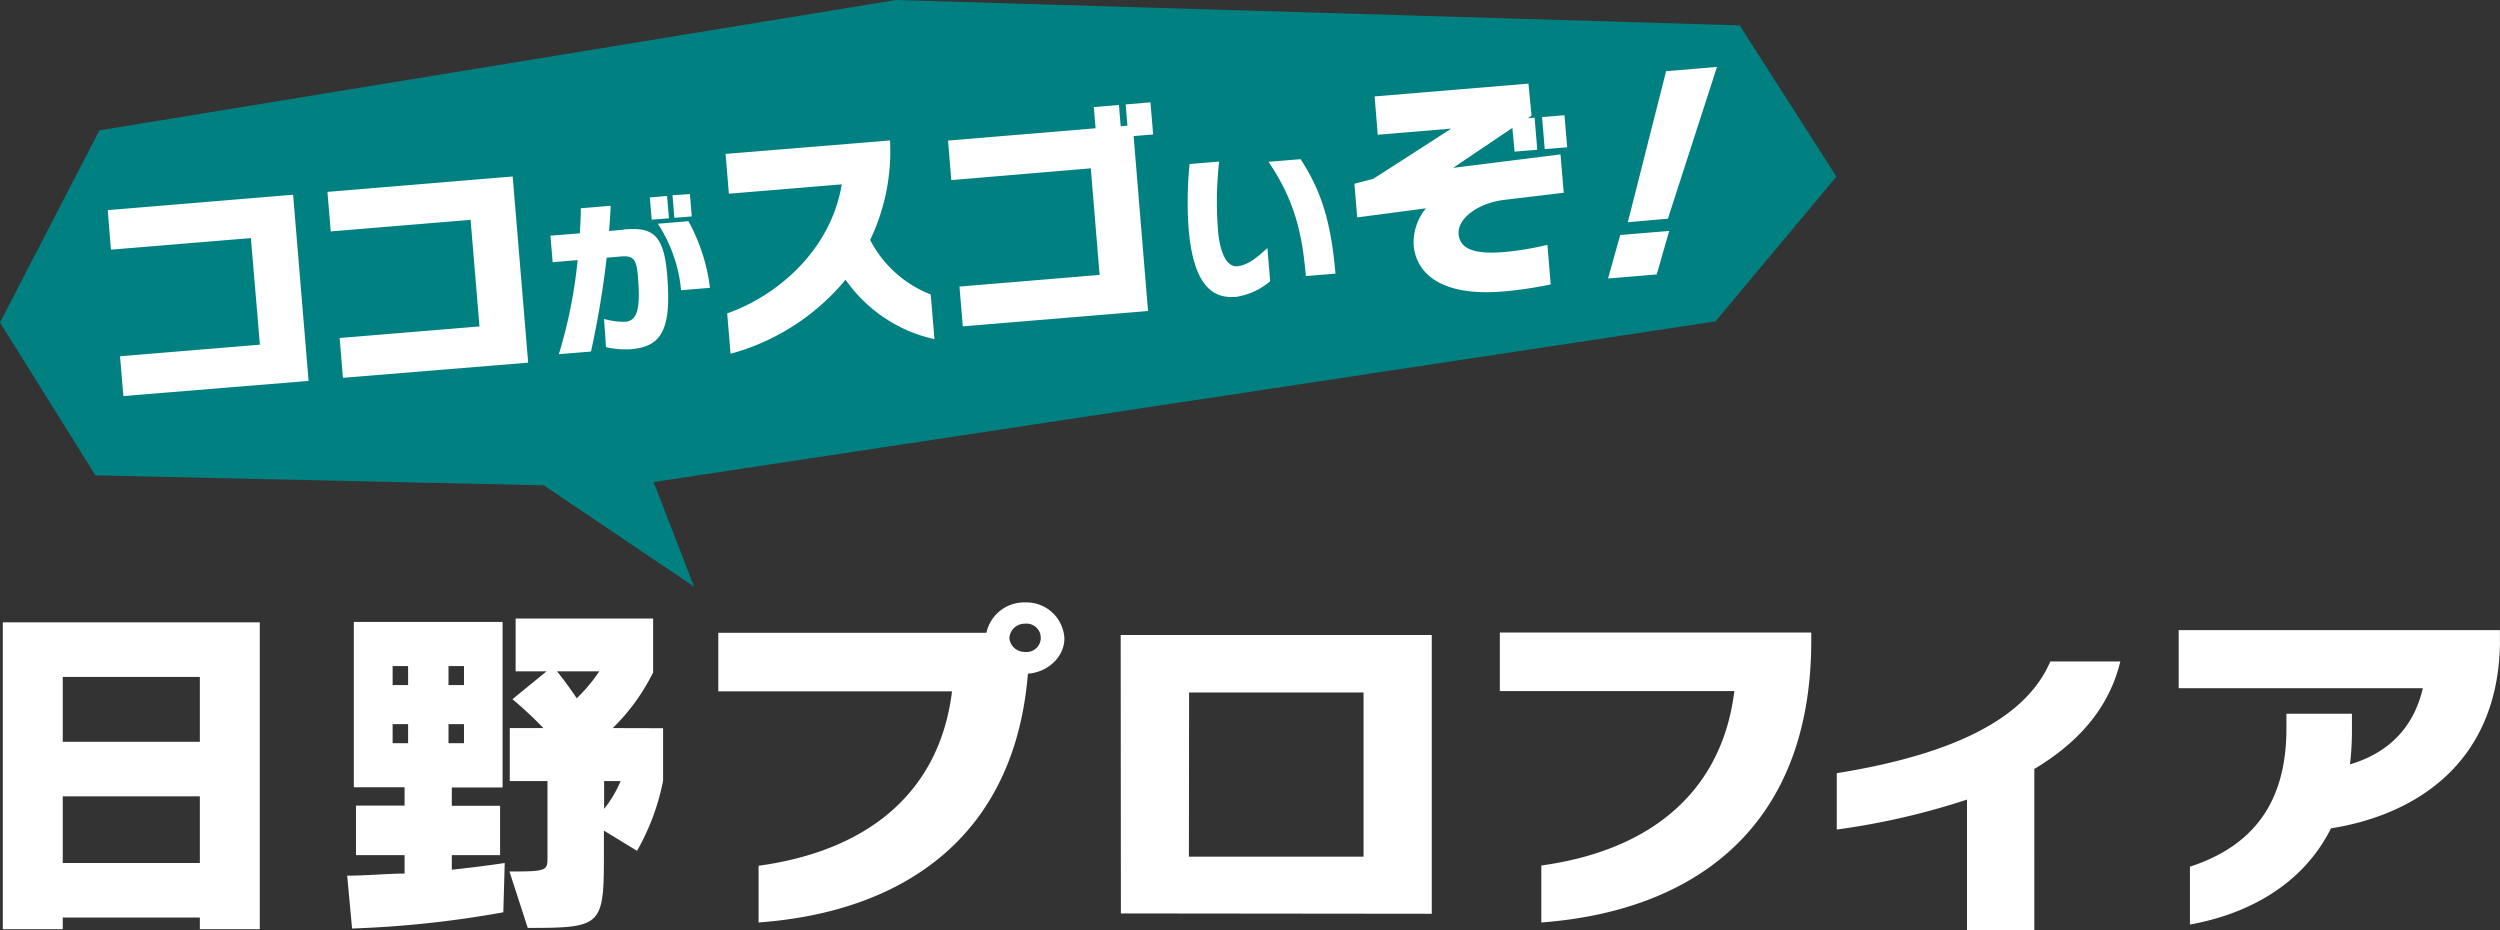 <svg xmlns="http://www.w3.org/2000/svg" viewBox="0 0 371.29 138.12"><rect x="0" y="0" width="371.29" height="138.12" fill="#333333" stroke="none"/><defs><style>.cls-1{fill:#fff;}.cls-2{fill:teal;}</style></defs><g id="レイヤー_2" data-name="レイヤー 2"><g id="レイヤー_2-2" data-name="レイヤー 2"><path class="cls-1" d="M149.91,94.78a2.26,2.26,0,0,1,2.3-2.15,2.11,2.11,0,1,1,0,4.19,2.28,2.28,0,0,1-2.3-2m-3.46-.84H106.68v8.69h34.71c-1.78,14.61-12,23.61-28.73,25.91V137c21-1.52,38-12.3,40-36.95,3-.21,5.42-2.52,5.42-5.24a5.64,5.64,0,0,0-5.82-5.34,5.73,5.73,0,0,0-5.76,4.5M60.61,110.38h-2.3v-2.83h2.3Zm6-11.46h2.3v2.82h-2.3Zm0,8.63h2.3v2.83h-2.3Zm-6-5.81h-2.3V98.92h2.3Zm-.52,28c-2.62,0-5.5.31-8.53.31l.73,7.85a156.09,156.09,0,0,0,22.46-2.41l.21-7.32s-3,.47-7.86,1V127h7.17v-7.33H67.1v-2.72h7.54V92.37H52.55v24.55h7.54v2.72H52.87V127h7.22Zm-30.41-1.57H9.32v-9.9H29.68Zm0-18H9.32v-9.63H29.68Zm8.9-17.74H.42V138h8.9v-1.73H29.68V138h8.9ZM89.72,116h2.45a17.24,17.24,0,0,1-2.45,4.13V116ZM89,99.7a23.05,23.05,0,0,1-3.35,4s-1.31-2-2.93-4Zm2,8.43a30.21,30.21,0,0,0,6-8.27v-8H76.58V99.7h4.6l-5.07,4.14a62.56,62.56,0,0,1,4.6,4.29h-5V116h5.6V127.5c0,1.83-.26,1.93-5.65,1.93l2.72,8.38c11,0,11.31-.26,11.31-10.84v-3.61l4.92,3a34.34,34.34,0,0,0,3.87-10.41v-7.8Zm85.6-5.29h25.91v24.39H176.57Zm-10.13,32.82,46.17.05V94.31H166.44ZM269,95.15V93.94H222.75v8.69h34.83c-1.79,14.61-12,23.61-28.67,25.91V137C251.13,135.35,269,123.31,269,95.15m45.94,3.09H304.5c-2.93,6.85-11.16,13.29-31.71,16.59v8.37a107.75,107.75,0,0,0,19.34-4.45v19.37h10V114.2c6.22-3.72,11.06-8.79,12.78-16m56.37-2.83V93.58H323.57v8.63h36.26c-1.21,5.24-4.49,9.43-10.82,11.31a42.63,42.63,0,0,0,.29-4.82V106h-9.73v2.2c0,11.31-5.24,17.54-14.33,20.52v8.59c8.75-1.58,16.81-6,20.95-14.29,12-1.89,24.87-9.27,25.1-27.64"/><polygon class="cls-2" points="272.74 26.23 258.37 3.77 133.06 0 14.76 19.36 0 47.9 14.17 70.6 80.75 72.08 103.09 87.13 97.07 71.59 254.78 47.73 272.74 26.23"/><path class="cls-1" d="M18.32,58.82l27.51-2.25-2.3-27.65L16,31.21l.48,5.87,20.78-1.72L38.6,51.19,17.83,52.91Zm32.61-2.71,27.51-2.25-2.3-27.65L48.63,28.5l.49,5.87,20.77-1.72,1.32,15.83L50.44,50.2Zm41.73-22-2.2.19c.1-1.22.17-2.47.24-3.74l-4.44.37c0,1.24-.07,2.48-.15,3.73L81.75,35l.33,3.94,3.71-.31A72.28,72.28,0,0,1,83,52.6l4.77-.39a137.17,137.17,0,0,0,2.33-13.94l2-.17c1.88-.15,2.42.21,2.64,2.94.35,4.22.12,6.59-1.86,6.75a10.77,10.77,0,0,1-3.17-.42L90,51.56a13.37,13.37,0,0,0,3.76.3c4.62-.39,6-3.1,5.31-11.18-.51-6.23-2.49-6.92-6.41-6.6m4.13-1.45,2.56-.21-.28-3.31-2.56.21Zm3.36-.28,2.59-.21-.28-3.32L99.88,29Zm1,10.75,4.29-.35a27.28,27.28,0,0,0-3.2-9.9l-4.54.38a21.62,21.62,0,0,1,3.45,9.87m37.63,7.26-.55-6.63a17.12,17.12,0,0,1-9-8.09,30.46,30.46,0,0,0,2.95-14.78l-24.42,2,.49,5.91,16.76-1.39C123.43,37,115.64,43.85,108,46.54l.5,6a33.63,33.63,0,0,0,17.08-11,21.82,21.82,0,0,0,13.29,8.85m29.49-30.18,2.9-.24-.4-4.77-3.68.31.26,3.15-1,.09-.26-3.16-3.73.31.26,3.15-21.91,1.83.48,5.87L162,25l1.31,15.83-20.81,1.73.49,5.91,27.51-2.28Zm15.09,23.9a10.13,10.13,0,0,0,5.19-2.35l-.41-4.92c-1.36,1.23-2.84,2.56-4.47,2.7s-2.6-2.11-2.87-5.35A53.75,53.75,0,0,1,181.06,24l-4.39.36a56,56,0,0,0-.14,9.61c.64,7.63,3.09,10.43,6.88,10.12M193.94,41l4.4-.36c-.7-8.33-2.4-12.72-5.18-17l-4.77.39c3.77,5.55,5,10.38,5.55,17m31-18.51,3.37-.28-.4-4.76-1,.08.55-.37L227,12.42l-22.85,1.9.47,5.69,10.92-.91s-10.64,6.87-11.6,7.46l-2.79.73.42,5,10.2-1.35a8,8,0,0,0-1.82,5.45c.36,4.34,4.24,7.65,13.26,6.9a57.61,57.61,0,0,0,7.09-1.05l-.48-5.88a44.55,44.55,0,0,1-6.37,1.07c-4.44.37-6.64-.42-6.82-2.68s2.79-4.56,6.72-5.06l8.89-1.06-.48-5.7-15.95,2L224.61,19Zm4.48-.37,3.33-.28-.4-4.76-3.33.28ZM247.9,34.3l-7.27.6-1.81,6.46,7.23-.6Zm-.19-1.82L255,9.94l-7.56.63L241.76,33Z"/></g></g></svg>